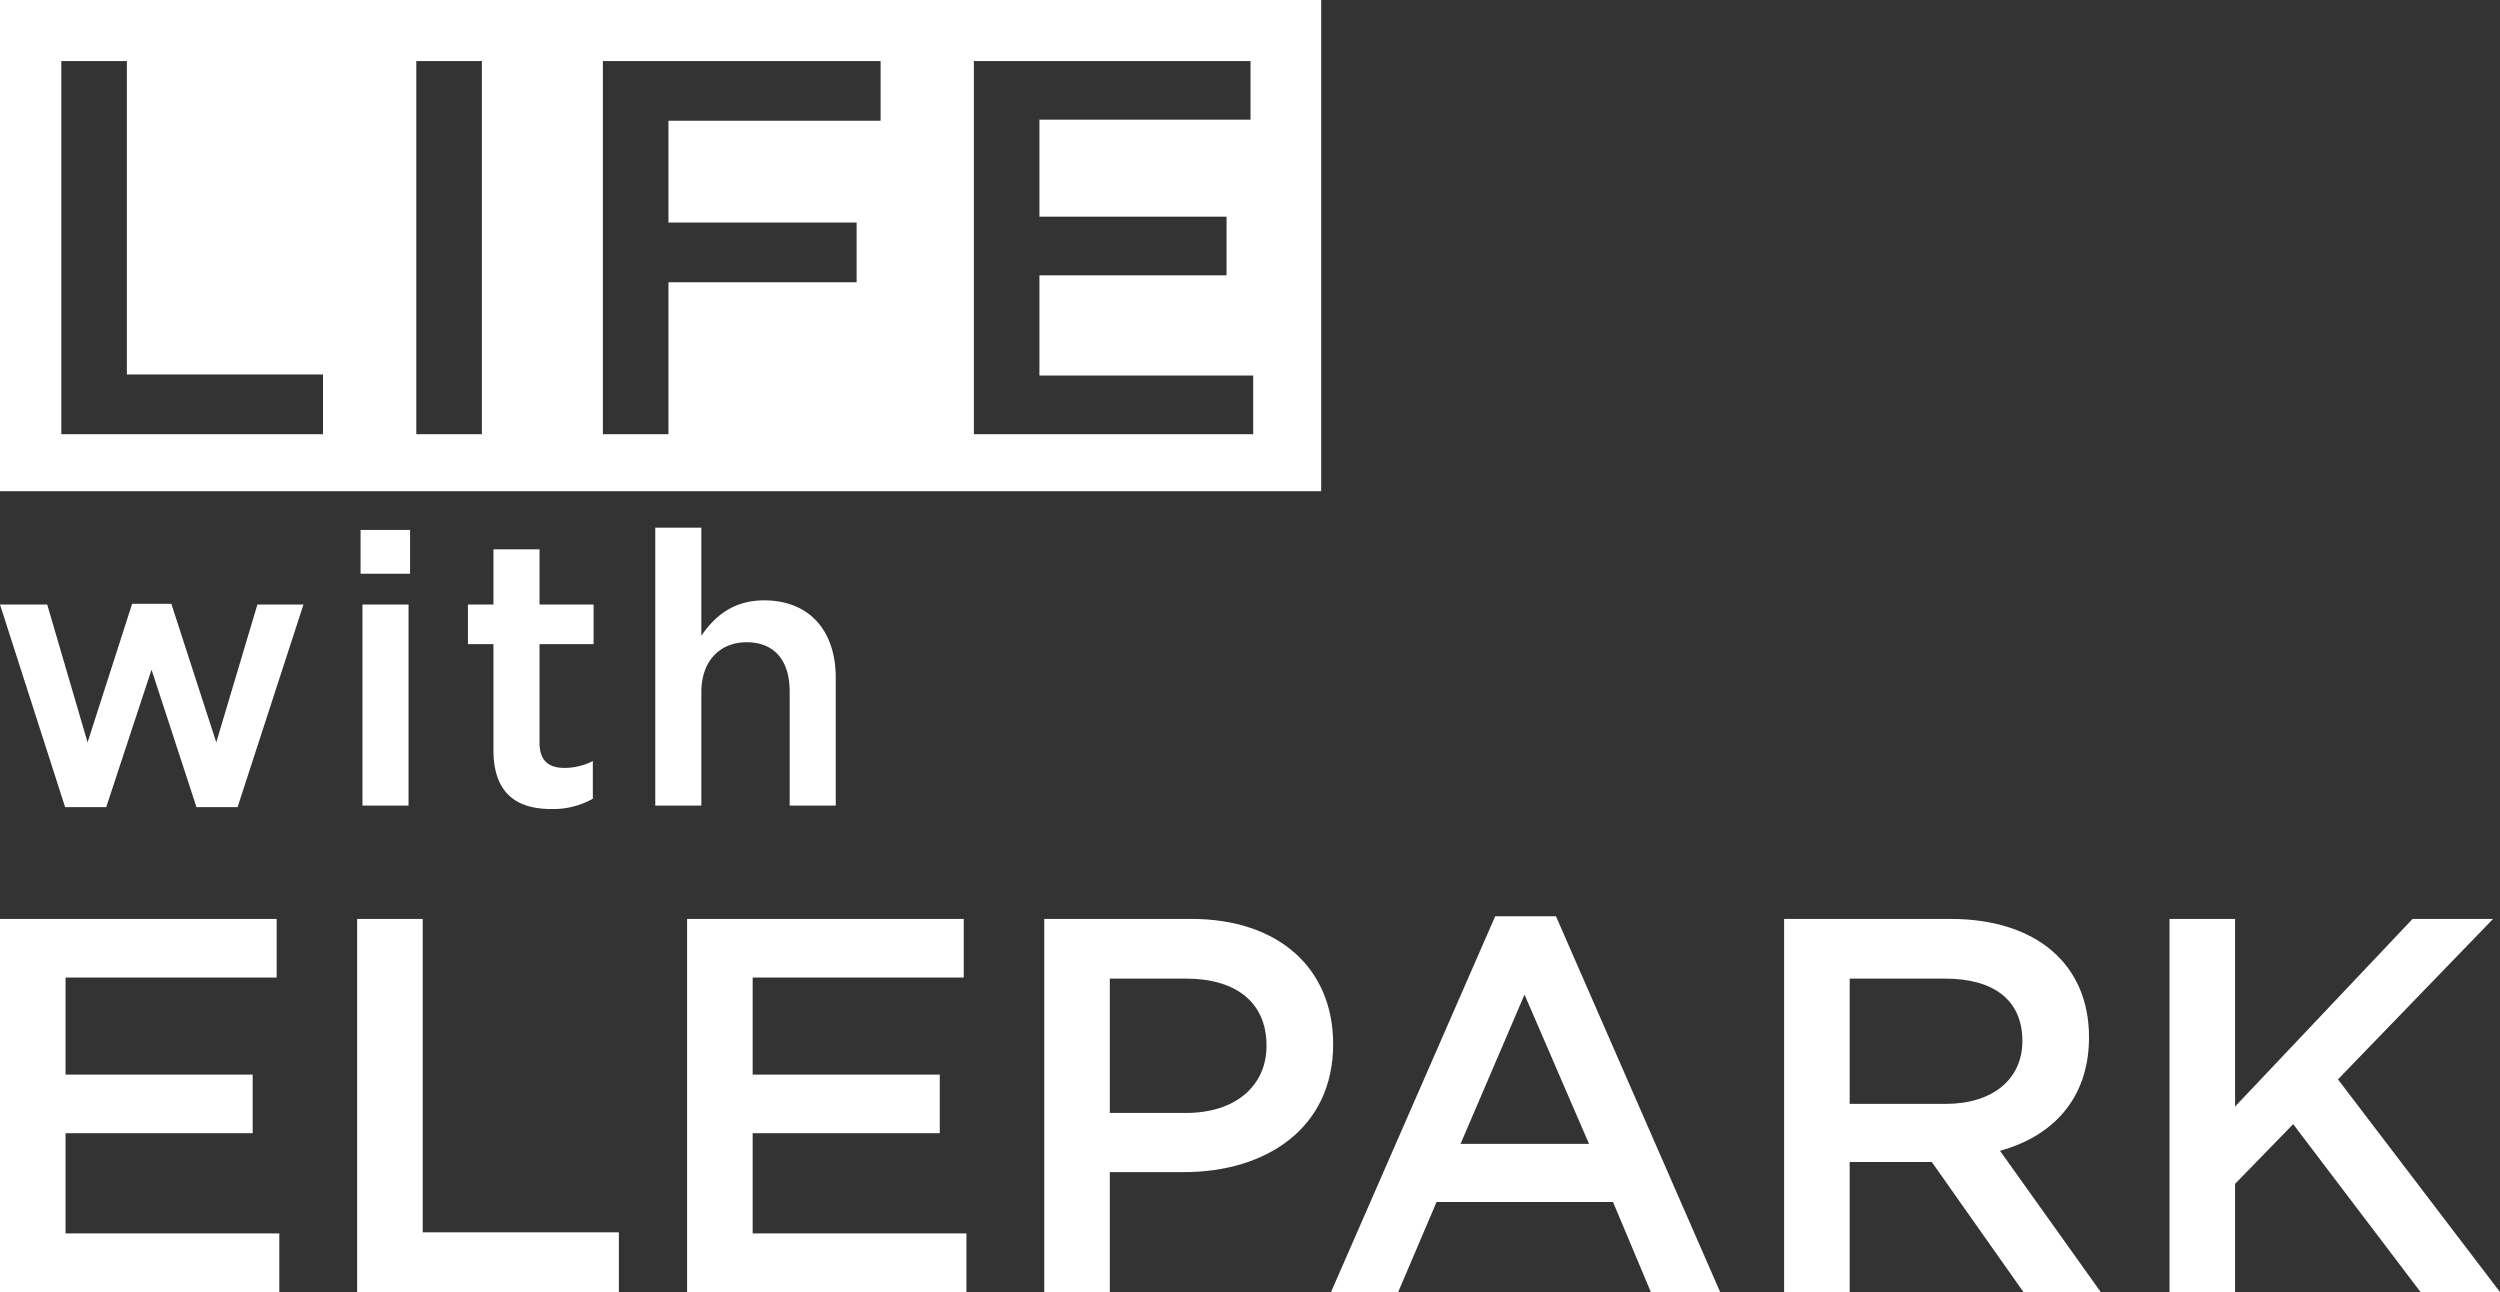 <svg xmlns="http://www.w3.org/2000/svg" width="656.6" height="339.345" viewBox="0 0 656.6 339.345">
  <rect x="0" y="0" width="656.6" height="339.345" fill="#333333" stroke="none"/>
  <g id="pride-of-shinmaywa" transform="translate(-245.502 -128.5)">
    <path id="パス_4762" data-name="パス 4762" d="M286.5,160.971h-347v-129h347v129ZM195.282,48v98h73.36V130.6H212.5V104.28h49.14V88.88H212.5V63.4h55.44V48h-72.66Zm-97.44,0h0v98h17.221V106.1h49.42V90.42h-49.42V63.68h55.72V48H97.842Zm-49,0v98h17.22V48ZM-44.4,48v98h68.74V130.32H-27.178V48Z" transform="translate(306 96.53)" fill="#fff"/>
    <path id="パス_4761" data-name="パス 4761" d="M48.2-53H37.9L26.2-16.6,15.6-52.8H3.2L20.3.4H31.1L43-35.7,54.8.4H65.6L82.9-52.8H70.8L60-16.6Zm62.7-7.9V-72.4h-13v11.5ZM110.5,0V-52.8H98.4V0Zm34.4-42.4h14.2V-52.8H144.9V-67.3H132.8v14.5h-6.7v10.4h6.7v27.8C132.8-3,139.1.9,148,.9a21.182,21.182,0,0,0,10.9-2.7v-9.9a16.264,16.264,0,0,1-7.5,1.8c-4.1,0-6.5-1.9-6.5-6.6Zm42.5,12.6c0-8.2,4.9-13.1,11.9-13.1,7.2,0,11.3,4.7,11.3,12.9V0h12.1V-33.6c0-12.3-6.9-20.3-18.8-20.3-8.2,0-13.1,4.3-16.5,9.3V-73H175.3V0h12.1Z" transform="translate(242.302 340.08)" fill="#fff"/>
    <path id="パス_4760" data-name="パス 4760" d="M85.26-98H12.6V0H85.96V-15.4H29.82V-41.72H78.96v-15.4H29.82V-82.6H85.26ZM106.4,0h68.74V-15.68H123.62V-98H106.4ZM265.72-98H193.06V0h73.36V-15.4H210.28V-41.72h49.14v-15.4H210.28V-82.6h55.44Zm97.02,32.9c0-20.02-14.42-32.9-37.24-32.9H286.86V0h17.22V-31.5h19.46C345.1-31.5,362.74-42.98,362.74-65.1Zm-17.5.42c0,10.5-8.12,17.64-21.14,17.64H304.08V-82.32H324.1C336.98-82.32,345.24-76.3,345.24-64.68ZM421.26-98.7H405.3L362.18,0h17.64L389.9-23.66h46.34L446.18,0h18.2Zm8.68,59.78H396.2L413-78.12ZM564.34,0,537.88-37.1c13.72-3.78,23.38-13.58,23.38-29.82C561.26-86.1,547.4-98,524.86-98H481.18V0H498.4V-34.16h21.56L544.04,0ZM543.76-65.94c0,10.08-7.84,16.52-20.16,16.52H498.4v-32.9h25.06C536.2-82.32,543.76-76.72,543.76-65.94Zm82.88,10.08L667.38-98H646.24L599.62-48.72V-98H582.4V0h17.22V-28.42L614.88-44.1,648.34,0H669.2Z" transform="translate(232.902 467.845)" fill="#fff"/>
  </g>
</svg>
